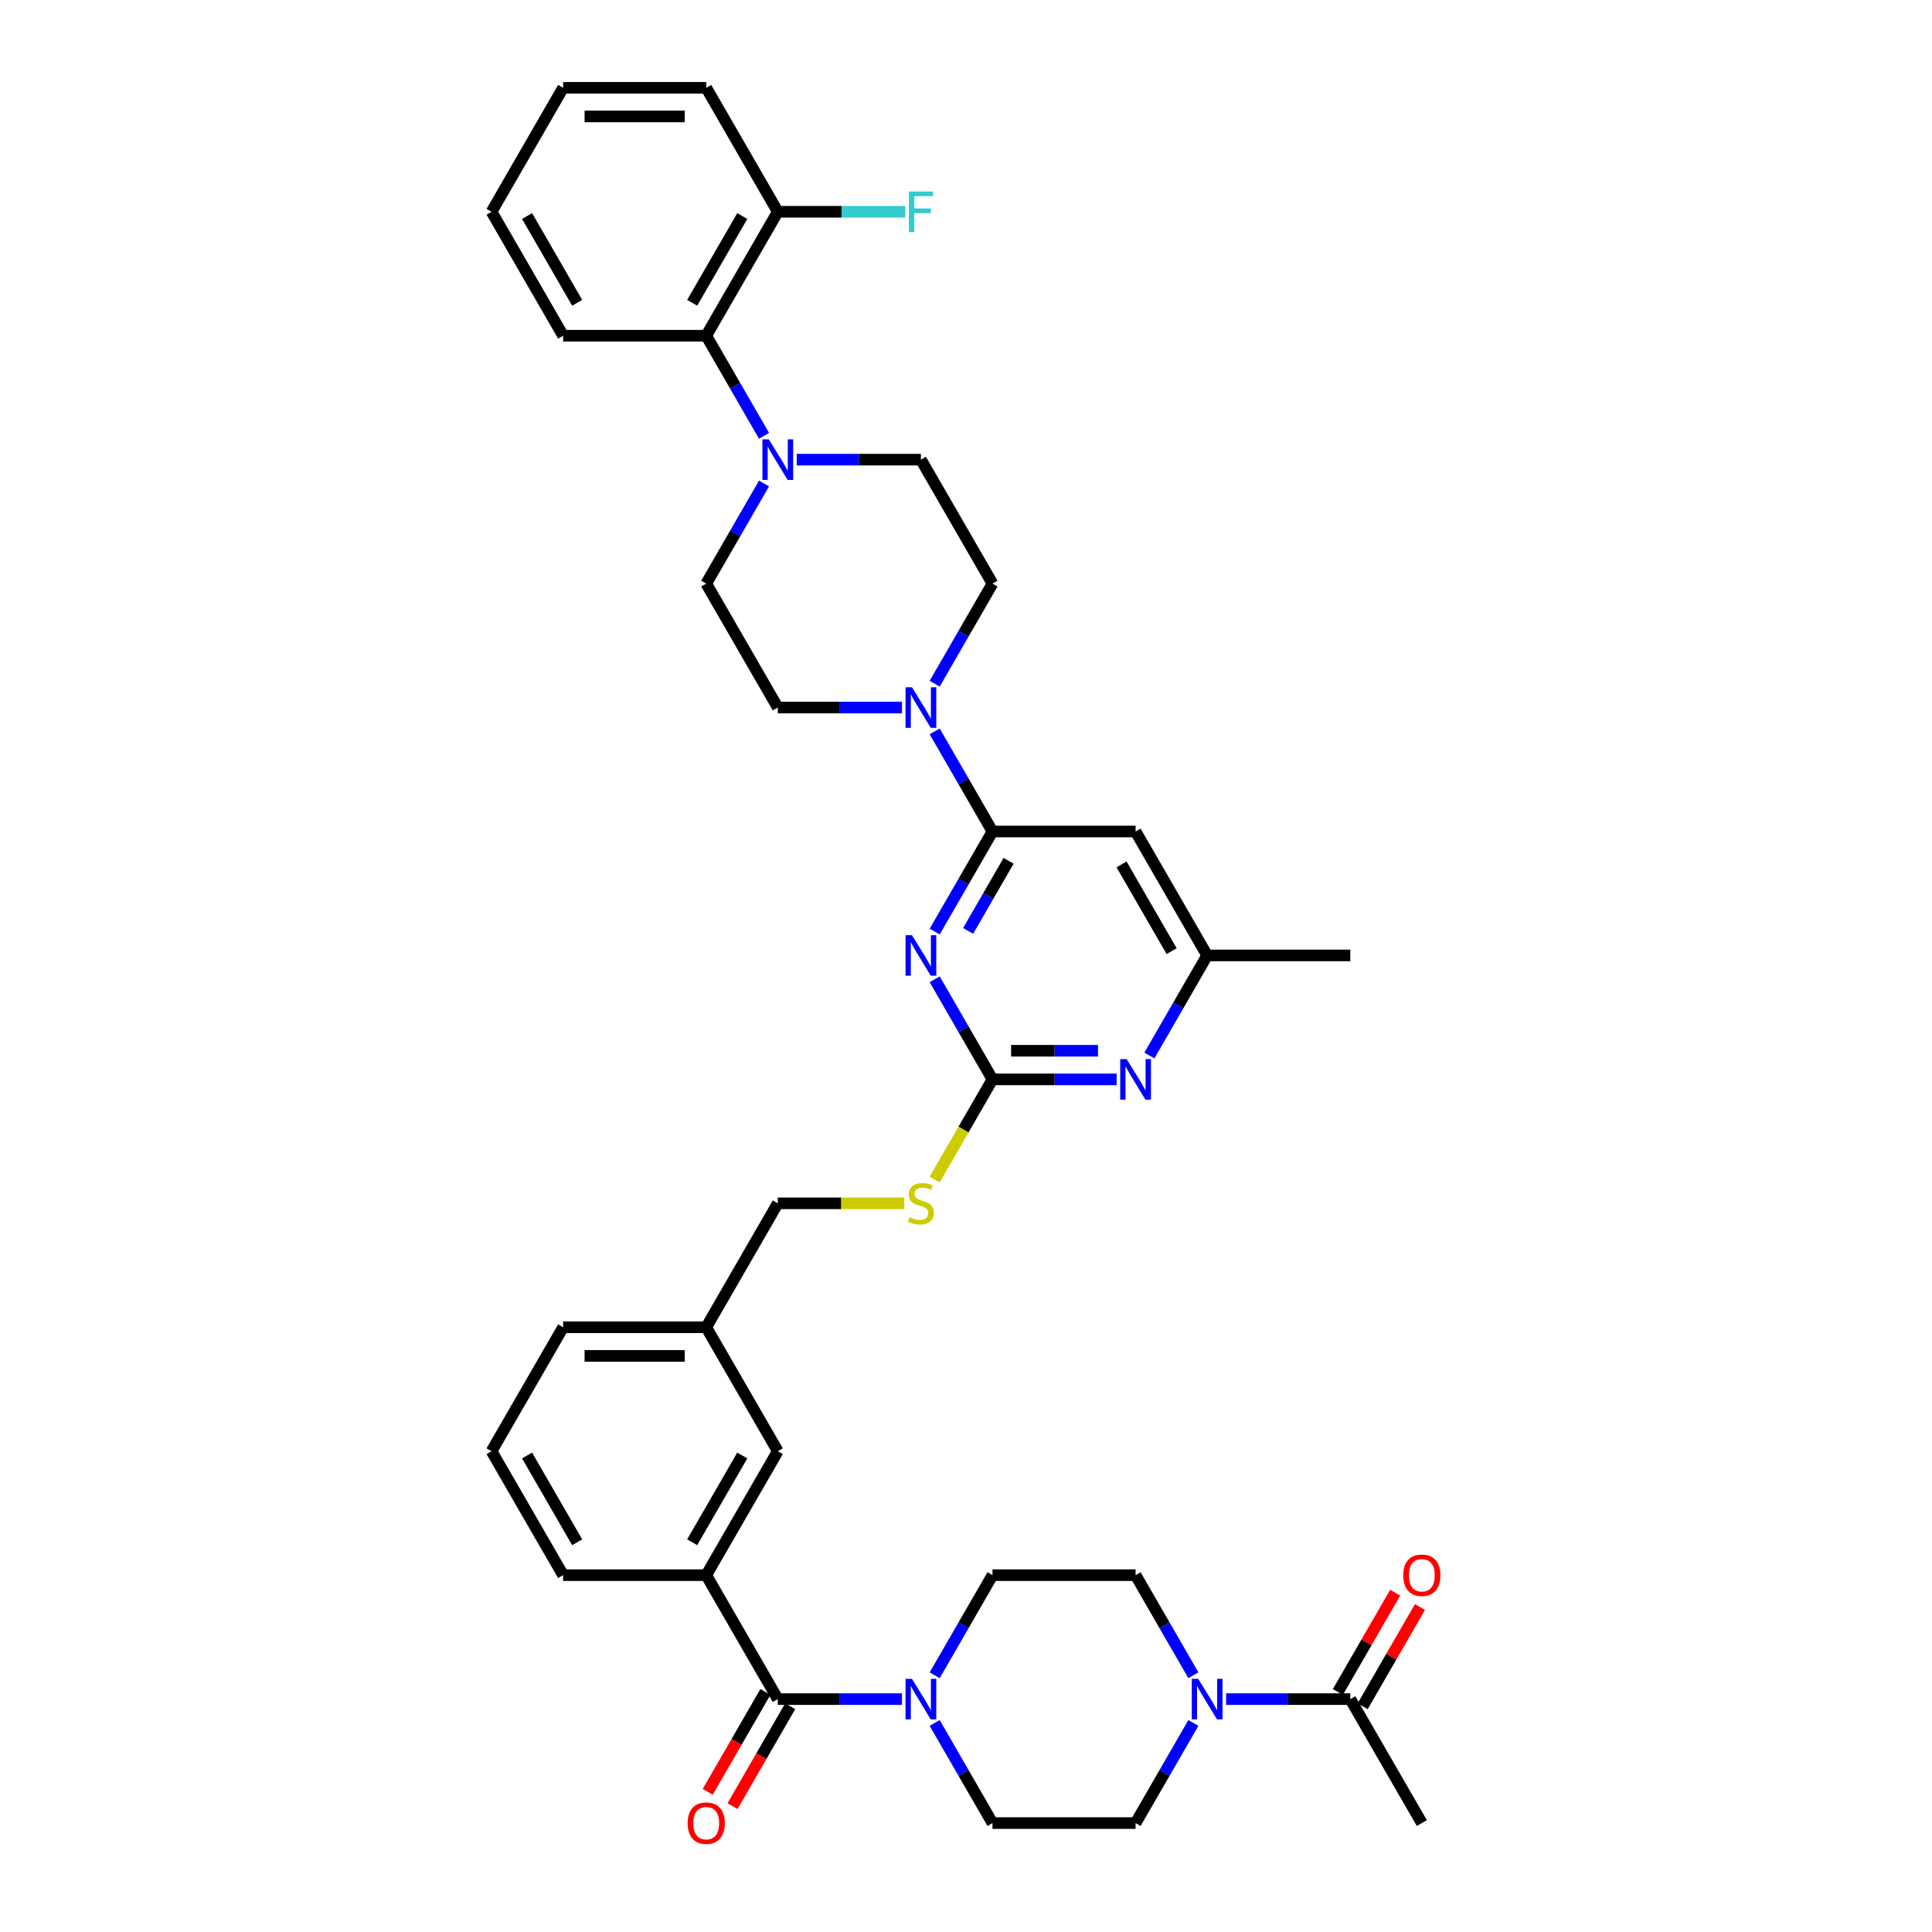 <?xml version='1.0' encoding='iso-8859-1'?>
<svg version='1.1' baseProfile='full'
              xmlns='http://www.w3.org/2000/svg'
                      xmlns:rdkit='http://www.rdkit.org/xml'
                      xmlns:xlink='http://www.w3.org/1999/xlink'
                  xml:space='preserve'
width='1000px' height='1000px' viewBox='0 0 1000 1000'>
<!-- END OF HEADER -->
<rect style='opacity:1.0;fill:#FFFFFF;stroke:none' width='1000' height='1000' x='0' y='0'> </rect>
<path class='bond-0' d='M 402.586,879.457 L 434.722,879.457' style='fill:none;fill-rule:evenodd;stroke:#000000;stroke-width:6px;stroke-linecap:butt;stroke-linejoin:miter;stroke-opacity:1' />
<path class='bond-0' d='M 434.722,879.457 L 466.857,879.457' style='fill:none;fill-rule:evenodd;stroke:#0000FF;stroke-width:6px;stroke-linecap:butt;stroke-linejoin:miter;stroke-opacity:1' />
<path class='bond-1' d='M 396.171,875.753 L 381.248,901.6' style='fill:none;fill-rule:evenodd;stroke:#000000;stroke-width:6px;stroke-linecap:butt;stroke-linejoin:miter;stroke-opacity:1' />
<path class='bond-1' d='M 381.248,901.6 L 366.326,927.447' style='fill:none;fill-rule:evenodd;stroke:#FF0000;stroke-width:6px;stroke-linecap:butt;stroke-linejoin:miter;stroke-opacity:1' />
<path class='bond-1' d='M 409.002,883.161 L 394.079,909.008' style='fill:none;fill-rule:evenodd;stroke:#000000;stroke-width:6px;stroke-linecap:butt;stroke-linejoin:miter;stroke-opacity:1' />
<path class='bond-1' d='M 394.079,909.008 L 379.156,934.855' style='fill:none;fill-rule:evenodd;stroke:#FF0000;stroke-width:6px;stroke-linecap:butt;stroke-linejoin:miter;stroke-opacity:1' />
<path class='bond-2' d='M 402.586,879.457 L 365.547,815.303' style='fill:none;fill-rule:evenodd;stroke:#000000;stroke-width:6px;stroke-linecap:butt;stroke-linejoin:miter;stroke-opacity:1' />
<path class='bond-3' d='M 483.791,891.799 L 498.748,917.705' style='fill:none;fill-rule:evenodd;stroke:#0000FF;stroke-width:6px;stroke-linecap:butt;stroke-linejoin:miter;stroke-opacity:1' />
<path class='bond-3' d='M 498.748,917.705 L 513.705,943.611' style='fill:none;fill-rule:evenodd;stroke:#000000;stroke-width:6px;stroke-linecap:butt;stroke-linejoin:miter;stroke-opacity:1' />
<path class='bond-4' d='M 483.791,867.116 L 498.748,841.21' style='fill:none;fill-rule:evenodd;stroke:#0000FF;stroke-width:6px;stroke-linecap:butt;stroke-linejoin:miter;stroke-opacity:1' />
<path class='bond-4' d='M 498.748,841.21 L 513.705,815.303' style='fill:none;fill-rule:evenodd;stroke:#000000;stroke-width:6px;stroke-linecap:butt;stroke-linejoin:miter;stroke-opacity:1' />
<path class='bond-5' d='M 634.631,879.457 L 666.766,879.457' style='fill:none;fill-rule:evenodd;stroke:#0000FF;stroke-width:6px;stroke-linecap:butt;stroke-linejoin:miter;stroke-opacity:1' />
<path class='bond-5' d='M 666.766,879.457 L 698.901,879.457' style='fill:none;fill-rule:evenodd;stroke:#000000;stroke-width:6px;stroke-linecap:butt;stroke-linejoin:miter;stroke-opacity:1' />
<path class='bond-6' d='M 617.697,891.799 L 602.74,917.705' style='fill:none;fill-rule:evenodd;stroke:#0000FF;stroke-width:6px;stroke-linecap:butt;stroke-linejoin:miter;stroke-opacity:1' />
<path class='bond-6' d='M 602.74,917.705 L 587.783,943.611' style='fill:none;fill-rule:evenodd;stroke:#000000;stroke-width:6px;stroke-linecap:butt;stroke-linejoin:miter;stroke-opacity:1' />
<path class='bond-7' d='M 617.697,867.116 L 602.74,841.21' style='fill:none;fill-rule:evenodd;stroke:#0000FF;stroke-width:6px;stroke-linecap:butt;stroke-linejoin:miter;stroke-opacity:1' />
<path class='bond-7' d='M 602.74,841.21 L 587.783,815.303' style='fill:none;fill-rule:evenodd;stroke:#000000;stroke-width:6px;stroke-linecap:butt;stroke-linejoin:miter;stroke-opacity:1' />
<path class='bond-8' d='M 705.317,883.161 L 720.145,857.477' style='fill:none;fill-rule:evenodd;stroke:#000000;stroke-width:6px;stroke-linecap:butt;stroke-linejoin:miter;stroke-opacity:1' />
<path class='bond-8' d='M 720.145,857.477 L 734.974,831.793' style='fill:none;fill-rule:evenodd;stroke:#FF0000;stroke-width:6px;stroke-linecap:butt;stroke-linejoin:miter;stroke-opacity:1' />
<path class='bond-8' d='M 692.486,875.753 L 707.315,850.069' style='fill:none;fill-rule:evenodd;stroke:#000000;stroke-width:6px;stroke-linecap:butt;stroke-linejoin:miter;stroke-opacity:1' />
<path class='bond-8' d='M 707.315,850.069 L 722.143,824.385' style='fill:none;fill-rule:evenodd;stroke:#FF0000;stroke-width:6px;stroke-linecap:butt;stroke-linejoin:miter;stroke-opacity:1' />
<path class='bond-9' d='M 698.901,879.457 L 735.941,943.611' style='fill:none;fill-rule:evenodd;stroke:#000000;stroke-width:6px;stroke-linecap:butt;stroke-linejoin:miter;stroke-opacity:1' />
<path class='bond-10' d='M 291.468,173.763 L 254.429,109.609' style='fill:none;fill-rule:evenodd;stroke:#000000;stroke-width:6px;stroke-linecap:butt;stroke-linejoin:miter;stroke-opacity:1' />
<path class='bond-10' d='M 298.743,156.732 L 272.816,111.824' style='fill:none;fill-rule:evenodd;stroke:#000000;stroke-width:6px;stroke-linecap:butt;stroke-linejoin:miter;stroke-opacity:1' />
<path class='bond-11' d='M 291.468,173.763 L 365.547,173.763' style='fill:none;fill-rule:evenodd;stroke:#000000;stroke-width:6px;stroke-linecap:butt;stroke-linejoin:miter;stroke-opacity:1' />
<path class='bond-12' d='M 466.857,366.225 L 434.722,366.225' style='fill:none;fill-rule:evenodd;stroke:#0000FF;stroke-width:6px;stroke-linecap:butt;stroke-linejoin:miter;stroke-opacity:1' />
<path class='bond-12' d='M 434.722,366.225 L 402.586,366.225' style='fill:none;fill-rule:evenodd;stroke:#000000;stroke-width:6px;stroke-linecap:butt;stroke-linejoin:miter;stroke-opacity:1' />
<path class='bond-13' d='M 483.791,378.566 L 498.748,404.473' style='fill:none;fill-rule:evenodd;stroke:#0000FF;stroke-width:6px;stroke-linecap:butt;stroke-linejoin:miter;stroke-opacity:1' />
<path class='bond-13' d='M 498.748,404.473 L 513.705,430.379' style='fill:none;fill-rule:evenodd;stroke:#000000;stroke-width:6px;stroke-linecap:butt;stroke-linejoin:miter;stroke-opacity:1' />
<path class='bond-14' d='M 483.791,353.883 L 498.748,327.977' style='fill:none;fill-rule:evenodd;stroke:#0000FF;stroke-width:6px;stroke-linecap:butt;stroke-linejoin:miter;stroke-opacity:1' />
<path class='bond-14' d='M 498.748,327.977 L 513.705,302.071' style='fill:none;fill-rule:evenodd;stroke:#000000;stroke-width:6px;stroke-linecap:butt;stroke-linejoin:miter;stroke-opacity:1' />
<path class='bond-15' d='M 254.429,109.609 L 291.468,45.455' style='fill:none;fill-rule:evenodd;stroke:#000000;stroke-width:6px;stroke-linecap:butt;stroke-linejoin:miter;stroke-opacity:1' />
<path class='bond-16' d='M 483.773,610.529 L 498.739,584.608' style='fill:none;fill-rule:evenodd;stroke:#CCCC00;stroke-width:6px;stroke-linecap:butt;stroke-linejoin:miter;stroke-opacity:1' />
<path class='bond-16' d='M 498.739,584.608 L 513.705,558.687' style='fill:none;fill-rule:evenodd;stroke:#000000;stroke-width:6px;stroke-linecap:butt;stroke-linejoin:miter;stroke-opacity:1' />
<path class='bond-17' d='M 468.087,622.841 L 435.337,622.841' style='fill:none;fill-rule:evenodd;stroke:#CCCC00;stroke-width:6px;stroke-linecap:butt;stroke-linejoin:miter;stroke-opacity:1' />
<path class='bond-17' d='M 435.337,622.841 L 402.586,622.841' style='fill:none;fill-rule:evenodd;stroke:#000000;stroke-width:6px;stroke-linecap:butt;stroke-linejoin:miter;stroke-opacity:1' />
<path class='bond-18' d='M 587.783,430.379 L 624.823,494.533' style='fill:none;fill-rule:evenodd;stroke:#000000;stroke-width:6px;stroke-linecap:butt;stroke-linejoin:miter;stroke-opacity:1' />
<path class='bond-18' d='M 580.508,447.41 L 606.436,492.318' style='fill:none;fill-rule:evenodd;stroke:#000000;stroke-width:6px;stroke-linecap:butt;stroke-linejoin:miter;stroke-opacity:1' />
<path class='bond-19' d='M 587.783,430.379 L 513.705,430.379' style='fill:none;fill-rule:evenodd;stroke:#000000;stroke-width:6px;stroke-linecap:butt;stroke-linejoin:miter;stroke-opacity:1' />
<path class='bond-20' d='M 624.823,494.533 L 698.901,494.533' style='fill:none;fill-rule:evenodd;stroke:#000000;stroke-width:6px;stroke-linecap:butt;stroke-linejoin:miter;stroke-opacity:1' />
<path class='bond-21' d='M 624.823,494.533 L 609.866,520.439' style='fill:none;fill-rule:evenodd;stroke:#000000;stroke-width:6px;stroke-linecap:butt;stroke-linejoin:miter;stroke-opacity:1' />
<path class='bond-21' d='M 609.866,520.439 L 594.909,546.346' style='fill:none;fill-rule:evenodd;stroke:#0000FF;stroke-width:6px;stroke-linecap:butt;stroke-linejoin:miter;stroke-opacity:1' />
<path class='bond-22' d='M 577.975,558.687 L 545.84,558.687' style='fill:none;fill-rule:evenodd;stroke:#0000FF;stroke-width:6px;stroke-linecap:butt;stroke-linejoin:miter;stroke-opacity:1' />
<path class='bond-22' d='M 545.84,558.687 L 513.705,558.687' style='fill:none;fill-rule:evenodd;stroke:#000000;stroke-width:6px;stroke-linecap:butt;stroke-linejoin:miter;stroke-opacity:1' />
<path class='bond-22' d='M 568.335,543.871 L 545.84,543.871' style='fill:none;fill-rule:evenodd;stroke:#0000FF;stroke-width:6px;stroke-linecap:butt;stroke-linejoin:miter;stroke-opacity:1' />
<path class='bond-22' d='M 545.84,543.871 L 523.345,543.871' style='fill:none;fill-rule:evenodd;stroke:#000000;stroke-width:6px;stroke-linecap:butt;stroke-linejoin:miter;stroke-opacity:1' />
<path class='bond-23' d='M 513.705,558.687 L 498.748,532.781' style='fill:none;fill-rule:evenodd;stroke:#000000;stroke-width:6px;stroke-linecap:butt;stroke-linejoin:miter;stroke-opacity:1' />
<path class='bond-23' d='M 498.748,532.781 L 483.791,506.875' style='fill:none;fill-rule:evenodd;stroke:#0000FF;stroke-width:6px;stroke-linecap:butt;stroke-linejoin:miter;stroke-opacity:1' />
<path class='bond-24' d='M 483.791,482.191 L 498.748,456.285' style='fill:none;fill-rule:evenodd;stroke:#0000FF;stroke-width:6px;stroke-linecap:butt;stroke-linejoin:miter;stroke-opacity:1' />
<path class='bond-24' d='M 498.748,456.285 L 513.705,430.379' style='fill:none;fill-rule:evenodd;stroke:#000000;stroke-width:6px;stroke-linecap:butt;stroke-linejoin:miter;stroke-opacity:1' />
<path class='bond-24' d='M 501.108,481.827 L 511.578,463.693' style='fill:none;fill-rule:evenodd;stroke:#0000FF;stroke-width:6px;stroke-linecap:butt;stroke-linejoin:miter;stroke-opacity:1' />
<path class='bond-24' d='M 511.578,463.693 L 522.048,445.559' style='fill:none;fill-rule:evenodd;stroke:#000000;stroke-width:6px;stroke-linecap:butt;stroke-linejoin:miter;stroke-opacity:1' />
<path class='bond-25' d='M 365.547,686.995 L 291.468,686.995' style='fill:none;fill-rule:evenodd;stroke:#000000;stroke-width:6px;stroke-linecap:butt;stroke-linejoin:miter;stroke-opacity:1' />
<path class='bond-25' d='M 354.435,701.811 L 302.58,701.811' style='fill:none;fill-rule:evenodd;stroke:#000000;stroke-width:6px;stroke-linecap:butt;stroke-linejoin:miter;stroke-opacity:1' />
<path class='bond-26' d='M 365.547,686.995 L 402.586,751.149' style='fill:none;fill-rule:evenodd;stroke:#000000;stroke-width:6px;stroke-linecap:butt;stroke-linejoin:miter;stroke-opacity:1' />
<path class='bond-27' d='M 365.547,686.995 L 402.586,622.841' style='fill:none;fill-rule:evenodd;stroke:#000000;stroke-width:6px;stroke-linecap:butt;stroke-linejoin:miter;stroke-opacity:1' />
<path class='bond-28' d='M 291.468,686.995 L 254.429,751.149' style='fill:none;fill-rule:evenodd;stroke:#000000;stroke-width:6px;stroke-linecap:butt;stroke-linejoin:miter;stroke-opacity:1' />
<path class='bond-29' d='M 254.429,751.149 L 291.468,815.303' style='fill:none;fill-rule:evenodd;stroke:#000000;stroke-width:6px;stroke-linecap:butt;stroke-linejoin:miter;stroke-opacity:1' />
<path class='bond-29' d='M 272.816,753.364 L 298.743,798.272' style='fill:none;fill-rule:evenodd;stroke:#000000;stroke-width:6px;stroke-linecap:butt;stroke-linejoin:miter;stroke-opacity:1' />
<path class='bond-30' d='M 291.468,815.303 L 365.547,815.303' style='fill:none;fill-rule:evenodd;stroke:#000000;stroke-width:6px;stroke-linecap:butt;stroke-linejoin:miter;stroke-opacity:1' />
<path class='bond-31' d='M 365.547,815.303 L 402.586,751.149' style='fill:none;fill-rule:evenodd;stroke:#000000;stroke-width:6px;stroke-linecap:butt;stroke-linejoin:miter;stroke-opacity:1' />
<path class='bond-31' d='M 358.272,798.272 L 384.2,753.364' style='fill:none;fill-rule:evenodd;stroke:#000000;stroke-width:6px;stroke-linecap:butt;stroke-linejoin:miter;stroke-opacity:1' />
<path class='bond-32' d='M 291.468,45.455 L 365.547,45.455' style='fill:none;fill-rule:evenodd;stroke:#000000;stroke-width:6px;stroke-linecap:butt;stroke-linejoin:miter;stroke-opacity:1' />
<path class='bond-32' d='M 302.58,60.27 L 354.435,60.27' style='fill:none;fill-rule:evenodd;stroke:#000000;stroke-width:6px;stroke-linecap:butt;stroke-linejoin:miter;stroke-opacity:1' />
<path class='bond-33' d='M 365.547,45.455 L 402.586,109.609' style='fill:none;fill-rule:evenodd;stroke:#000000;stroke-width:6px;stroke-linecap:butt;stroke-linejoin:miter;stroke-opacity:1' />
<path class='bond-34' d='M 402.586,109.609 L 365.547,173.763' style='fill:none;fill-rule:evenodd;stroke:#000000;stroke-width:6px;stroke-linecap:butt;stroke-linejoin:miter;stroke-opacity:1' />
<path class='bond-34' d='M 384.2,111.824 L 358.272,156.732' style='fill:none;fill-rule:evenodd;stroke:#000000;stroke-width:6px;stroke-linecap:butt;stroke-linejoin:miter;stroke-opacity:1' />
<path class='bond-35' d='M 402.586,109.609 L 435.581,109.609' style='fill:none;fill-rule:evenodd;stroke:#000000;stroke-width:6px;stroke-linecap:butt;stroke-linejoin:miter;stroke-opacity:1' />
<path class='bond-35' d='M 435.581,109.609 L 468.576,109.609' style='fill:none;fill-rule:evenodd;stroke:#33CCCC;stroke-width:6px;stroke-linecap:butt;stroke-linejoin:miter;stroke-opacity:1' />
<path class='bond-36' d='M 365.547,173.763 L 380.504,199.669' style='fill:none;fill-rule:evenodd;stroke:#000000;stroke-width:6px;stroke-linecap:butt;stroke-linejoin:miter;stroke-opacity:1' />
<path class='bond-36' d='M 380.504,199.669 L 395.461,225.575' style='fill:none;fill-rule:evenodd;stroke:#0000FF;stroke-width:6px;stroke-linecap:butt;stroke-linejoin:miter;stroke-opacity:1' />
<path class='bond-37' d='M 395.461,250.258 L 380.504,276.165' style='fill:none;fill-rule:evenodd;stroke:#0000FF;stroke-width:6px;stroke-linecap:butt;stroke-linejoin:miter;stroke-opacity:1' />
<path class='bond-37' d='M 380.504,276.165 L 365.547,302.071' style='fill:none;fill-rule:evenodd;stroke:#000000;stroke-width:6px;stroke-linecap:butt;stroke-linejoin:miter;stroke-opacity:1' />
<path class='bond-38' d='M 412.394,237.917 L 444.53,237.917' style='fill:none;fill-rule:evenodd;stroke:#0000FF;stroke-width:6px;stroke-linecap:butt;stroke-linejoin:miter;stroke-opacity:1' />
<path class='bond-38' d='M 444.53,237.917 L 476.665,237.917' style='fill:none;fill-rule:evenodd;stroke:#000000;stroke-width:6px;stroke-linecap:butt;stroke-linejoin:miter;stroke-opacity:1' />
<path class='bond-39' d='M 365.547,302.071 L 402.586,366.225' style='fill:none;fill-rule:evenodd;stroke:#000000;stroke-width:6px;stroke-linecap:butt;stroke-linejoin:miter;stroke-opacity:1' />
<path class='bond-40' d='M 513.705,302.071 L 476.665,237.917' style='fill:none;fill-rule:evenodd;stroke:#000000;stroke-width:6px;stroke-linecap:butt;stroke-linejoin:miter;stroke-opacity:1' />
<path class='bond-41' d='M 587.783,943.611 L 513.705,943.611' style='fill:none;fill-rule:evenodd;stroke:#000000;stroke-width:6px;stroke-linecap:butt;stroke-linejoin:miter;stroke-opacity:1' />
<path class='bond-42' d='M 587.783,815.303 L 513.705,815.303' style='fill:none;fill-rule:evenodd;stroke:#000000;stroke-width:6px;stroke-linecap:butt;stroke-linejoin:miter;stroke-opacity:1' />
<path  class='atom-1' d='M 472.028 868.968
L 478.902 880.08
Q 479.584 881.176, 480.68 883.161
Q 481.777 885.147, 481.836 885.265
L 481.836 868.968
L 484.621 868.968
L 484.621 889.947
L 481.747 889.947
L 474.369 877.798
Q 473.509 876.376, 472.591 874.746
Q 471.702 873.116, 471.435 872.612
L 471.435 889.947
L 468.709 889.947
L 468.709 868.968
L 472.028 868.968
' fill='#0000FF'/>
<path  class='atom-2' d='M 355.917 943.671
Q 355.917 938.633, 358.406 935.818
Q 360.895 933.003, 365.547 933.003
Q 370.199 933.003, 372.688 935.818
Q 375.177 938.633, 375.177 943.671
Q 375.177 948.767, 372.659 951.671
Q 370.14 954.545, 365.547 954.545
Q 360.925 954.545, 358.406 951.671
Q 355.917 948.797, 355.917 943.671
M 365.547 952.175
Q 368.747 952.175, 370.466 950.041
Q 372.214 947.878, 372.214 943.671
Q 372.214 939.552, 370.466 937.478
Q 368.747 935.374, 365.547 935.374
Q 362.347 935.374, 360.599 937.448
Q 358.88 939.522, 358.88 943.671
Q 358.88 947.908, 360.599 950.041
Q 362.347 952.175, 365.547 952.175
' fill='#FF0000'/>
<path  class='atom-3' d='M 620.185 868.968
L 627.06 880.08
Q 627.741 881.176, 628.838 883.161
Q 629.934 885.147, 629.993 885.265
L 629.993 868.968
L 632.779 868.968
L 632.779 889.947
L 629.904 889.947
L 622.526 877.798
Q 621.667 876.376, 620.748 874.746
Q 619.859 873.116, 619.593 872.612
L 619.593 889.947
L 616.867 889.947
L 616.867 868.968
L 620.185 868.968
' fill='#0000FF'/>
<path  class='atom-6' d='M 472.028 355.735
L 478.902 366.847
Q 479.584 367.943, 480.68 369.929
Q 481.777 371.914, 481.836 372.033
L 481.836 355.735
L 484.621 355.735
L 484.621 376.714
L 481.747 376.714
L 474.369 364.565
Q 473.509 363.143, 472.591 361.513
Q 471.702 359.884, 471.435 359.38
L 471.435 376.714
L 468.709 376.714
L 468.709 355.735
L 472.028 355.735
' fill='#0000FF'/>
<path  class='atom-8' d='M 470.739 630.042
Q 470.976 630.13, 471.954 630.545
Q 472.932 630.96, 473.998 631.227
Q 475.095 631.464, 476.161 631.464
Q 478.147 631.464, 479.302 630.516
Q 480.458 629.538, 480.458 627.849
Q 480.458 626.693, 479.865 625.982
Q 479.302 625.271, 478.413 624.886
Q 477.525 624.5, 476.043 624.056
Q 474.176 623.493, 473.05 622.96
Q 471.954 622.426, 471.154 621.3
Q 470.383 620.174, 470.383 618.278
Q 470.383 615.641, 472.161 614.011
Q 473.969 612.381, 477.525 612.381
Q 479.954 612.381, 482.71 613.537
L 482.028 615.818
Q 479.51 614.781, 477.613 614.781
Q 475.569 614.781, 474.443 615.641
Q 473.317 616.47, 473.346 617.922
Q 473.346 619.048, 473.909 619.73
Q 474.502 620.411, 475.332 620.797
Q 476.191 621.182, 477.613 621.626
Q 479.51 622.219, 480.636 622.811
Q 481.762 623.404, 482.562 624.619
Q 483.392 625.804, 483.392 627.849
Q 483.392 630.753, 481.436 632.323
Q 479.51 633.864, 476.28 633.864
Q 474.413 633.864, 472.991 633.449
Q 471.598 633.064, 469.939 632.382
L 470.739 630.042
' fill='#CCCC00'/>
<path  class='atom-11' d='M 583.146 548.198
L 590.02 559.309
Q 590.702 560.406, 591.798 562.391
Q 592.895 564.376, 592.954 564.495
L 592.954 548.198
L 595.739 548.198
L 595.739 569.177
L 592.865 569.177
L 585.487 557.028
Q 584.628 555.605, 583.709 553.976
Q 582.82 552.346, 582.553 551.842
L 582.553 569.177
L 579.827 569.177
L 579.827 548.198
L 583.146 548.198
' fill='#0000FF'/>
<path  class='atom-13' d='M 472.028 484.043
L 478.902 495.155
Q 479.584 496.252, 480.68 498.237
Q 481.777 500.222, 481.836 500.341
L 481.836 484.043
L 484.621 484.043
L 484.621 505.023
L 481.747 505.023
L 474.369 492.874
Q 473.509 491.451, 472.591 489.822
Q 471.702 488.192, 471.435 487.688
L 471.435 505.023
L 468.709 505.023
L 468.709 484.043
L 472.028 484.043
' fill='#0000FF'/>
<path  class='atom-27' d='M 397.949 227.427
L 404.824 238.539
Q 405.505 239.635, 406.602 241.621
Q 407.698 243.606, 407.757 243.725
L 407.757 227.427
L 410.543 227.427
L 410.543 248.406
L 407.668 248.406
L 400.29 236.257
Q 399.431 234.835, 398.512 233.205
Q 397.623 231.576, 397.357 231.072
L 397.357 248.406
L 394.63 248.406
L 394.63 227.427
L 397.949 227.427
' fill='#0000FF'/>
<path  class='atom-32' d='M 470.428 99.119
L 482.903 99.119
L 482.903 101.519
L 473.243 101.519
L 473.243 107.89
L 481.836 107.89
L 481.836 110.32
L 473.243 110.32
L 473.243 120.098
L 470.428 120.098
L 470.428 99.119
' fill='#33CCCC'/>
<path  class='atom-33' d='M 726.311 815.363
Q 726.311 810.325, 728.8 807.51
Q 731.289 804.695, 735.941 804.695
Q 740.593 804.695, 743.082 807.51
Q 745.571 810.325, 745.571 815.363
Q 745.571 820.459, 743.052 823.363
Q 740.534 826.237, 735.941 826.237
Q 731.318 826.237, 728.8 823.363
Q 726.311 820.489, 726.311 815.363
M 735.941 823.867
Q 739.141 823.867, 740.86 821.733
Q 742.608 819.57, 742.608 815.363
Q 742.608 811.244, 740.86 809.17
Q 739.141 807.066, 735.941 807.066
Q 732.741 807.066, 730.992 809.14
Q 729.274 811.214, 729.274 815.363
Q 729.274 819.6, 730.992 821.733
Q 732.741 823.867, 735.941 823.867
' fill='#FF0000'/>
</svg>
